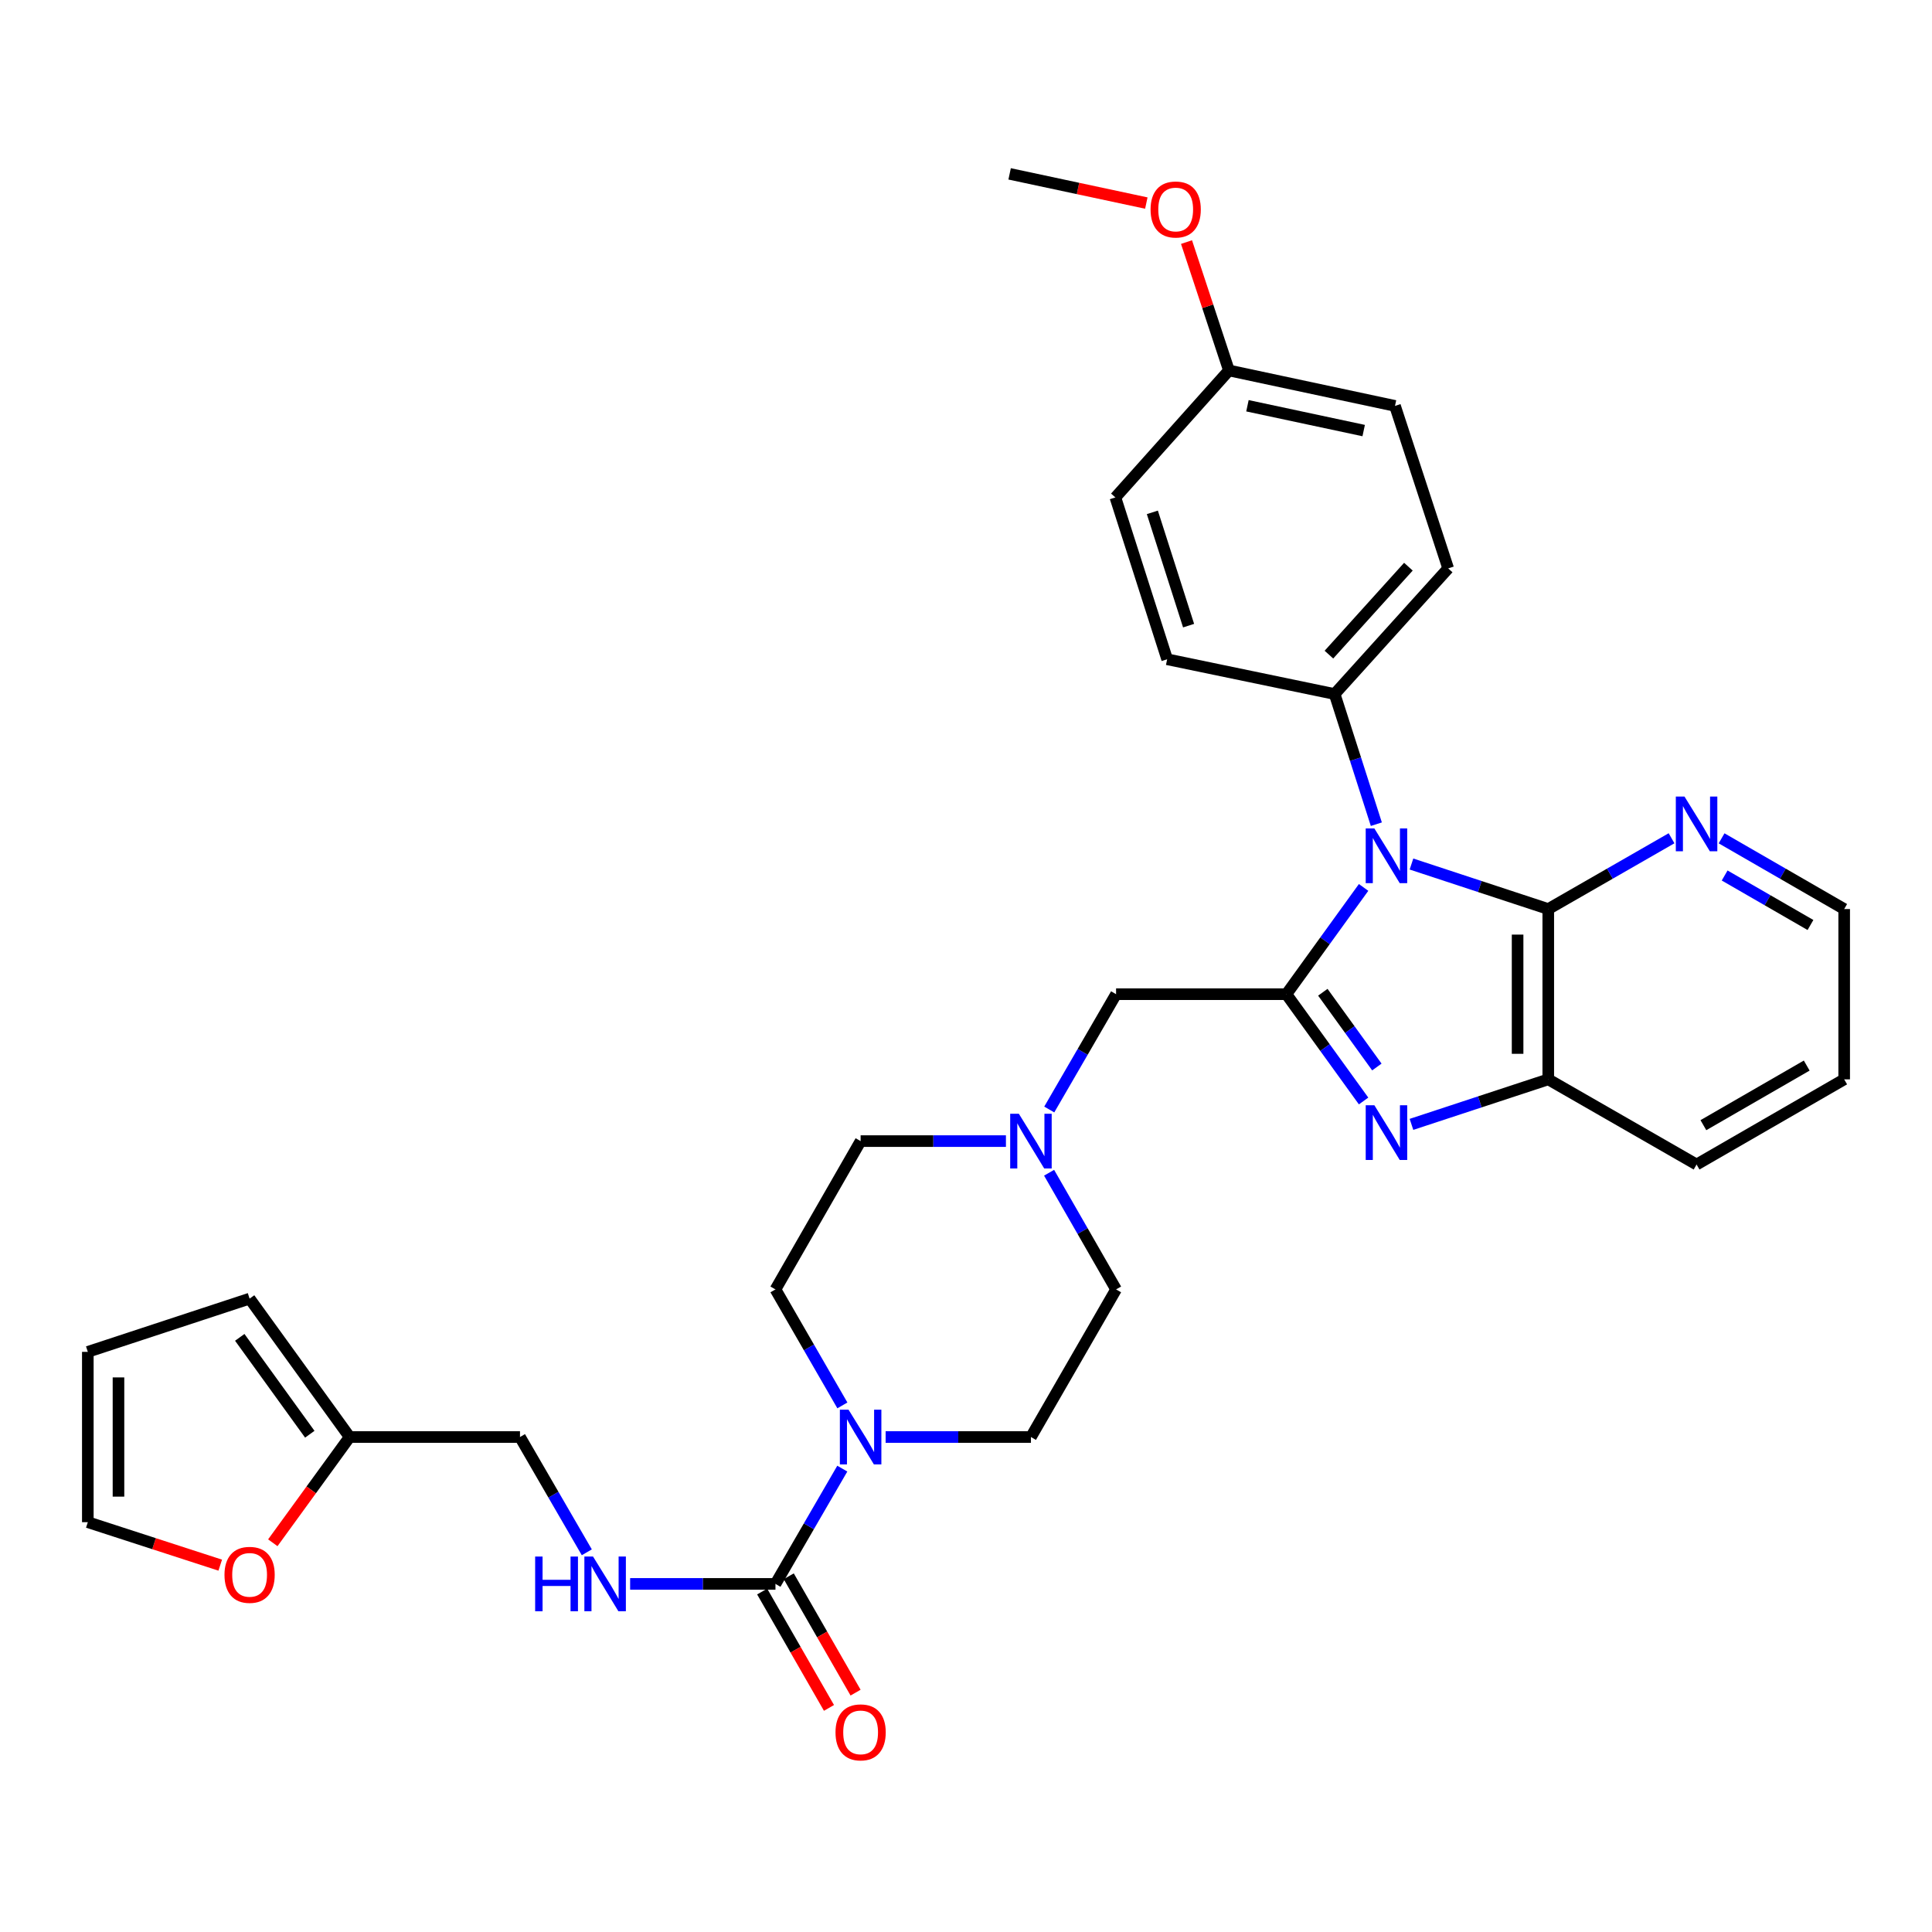 <?xml version='1.0' encoding='iso-8859-1'?>
<svg version='1.1' baseProfile='full'
              xmlns='http://www.w3.org/2000/svg'
                      xmlns:rdkit='http://www.rdkit.org/xml'
                      xmlns:xlink='http://www.w3.org/1999/xlink'
                  xml:space='preserve'
width='1000px' height='1000px' viewBox='0 0 1000 1000'>
<!-- END OF HEADER -->
<rect style='opacity:1.0;fill:#FFFFFF;stroke:none' width='1000' height='1000' x='0' y='0'> </rect>
<path class='bond-0' d='M 705.795,459.331 L 685.816,486.962' style='fill:none;fill-rule:evenodd;stroke:#0000FF;stroke-width:6px;stroke-linecap:butt;stroke-linejoin:miter;stroke-opacity:1' />
<path class='bond-0' d='M 685.816,486.962 L 665.838,514.594' style='fill:none;fill-rule:evenodd;stroke:#000000;stroke-width:6px;stroke-linecap:butt;stroke-linejoin:miter;stroke-opacity:1' />
<path class='bond-2' d='M 730.575,447.221 L 765.977,458.873' style='fill:none;fill-rule:evenodd;stroke:#0000FF;stroke-width:6px;stroke-linecap:butt;stroke-linejoin:miter;stroke-opacity:1' />
<path class='bond-2' d='M 765.977,458.873 L 801.379,470.524' style='fill:none;fill-rule:evenodd;stroke:#000000;stroke-width:6px;stroke-linecap:butt;stroke-linejoin:miter;stroke-opacity:1' />
<path class='bond-8' d='M 712.391,426.603 L 701.6,392.917' style='fill:none;fill-rule:evenodd;stroke:#0000FF;stroke-width:6px;stroke-linecap:butt;stroke-linejoin:miter;stroke-opacity:1' />
<path class='bond-8' d='M 701.6,392.917 L 690.808,359.231' style='fill:none;fill-rule:evenodd;stroke:#000000;stroke-width:6px;stroke-linecap:butt;stroke-linejoin:miter;stroke-opacity:1' />
<path class='bond-1' d='M 665.838,514.594 L 685.817,542.229' style='fill:none;fill-rule:evenodd;stroke:#000000;stroke-width:6px;stroke-linecap:butt;stroke-linejoin:miter;stroke-opacity:1' />
<path class='bond-1' d='M 685.817,542.229 L 705.796,569.865' style='fill:none;fill-rule:evenodd;stroke:#0000FF;stroke-width:6px;stroke-linecap:butt;stroke-linejoin:miter;stroke-opacity:1' />
<path class='bond-1' d='M 684.693,513.586 L 698.679,532.931' style='fill:none;fill-rule:evenodd;stroke:#000000;stroke-width:6px;stroke-linecap:butt;stroke-linejoin:miter;stroke-opacity:1' />
<path class='bond-1' d='M 698.679,532.931 L 712.664,552.276' style='fill:none;fill-rule:evenodd;stroke:#0000FF;stroke-width:6px;stroke-linecap:butt;stroke-linejoin:miter;stroke-opacity:1' />
<path class='bond-7' d='M 665.838,514.594 L 577.681,514.594' style='fill:none;fill-rule:evenodd;stroke:#000000;stroke-width:6px;stroke-linecap:butt;stroke-linejoin:miter;stroke-opacity:1' />
<path class='bond-32' d='M 730.575,581.975 L 765.977,570.323' style='fill:none;fill-rule:evenodd;stroke:#0000FF;stroke-width:6px;stroke-linecap:butt;stroke-linejoin:miter;stroke-opacity:1' />
<path class='bond-32' d='M 765.977,570.323 L 801.379,558.672' style='fill:none;fill-rule:evenodd;stroke:#000000;stroke-width:6px;stroke-linecap:butt;stroke-linejoin:miter;stroke-opacity:1' />
<path class='bond-4' d='M 801.379,470.524 L 801.379,558.672' style='fill:none;fill-rule:evenodd;stroke:#000000;stroke-width:6px;stroke-linecap:butt;stroke-linejoin:miter;stroke-opacity:1' />
<path class='bond-4' d='M 785.507,483.747 L 785.507,545.45' style='fill:none;fill-rule:evenodd;stroke:#000000;stroke-width:6px;stroke-linecap:butt;stroke-linejoin:miter;stroke-opacity:1' />
<path class='bond-10' d='M 801.379,470.524 L 833.284,452.204' style='fill:none;fill-rule:evenodd;stroke:#000000;stroke-width:6px;stroke-linecap:butt;stroke-linejoin:miter;stroke-opacity:1' />
<path class='bond-10' d='M 833.284,452.204 L 865.19,433.884' style='fill:none;fill-rule:evenodd;stroke:#0000FF;stroke-width:6px;stroke-linecap:butt;stroke-linejoin:miter;stroke-opacity:1' />
<path class='bond-3' d='M 401.377,819.825 L 418.675,789.992' style='fill:none;fill-rule:evenodd;stroke:#000000;stroke-width:6px;stroke-linecap:butt;stroke-linejoin:miter;stroke-opacity:1' />
<path class='bond-3' d='M 418.675,789.992 L 435.972,760.159' style='fill:none;fill-rule:evenodd;stroke:#0000FF;stroke-width:6px;stroke-linecap:butt;stroke-linejoin:miter;stroke-opacity:1' />
<path class='bond-9' d='M 401.377,819.825 L 363.767,819.825' style='fill:none;fill-rule:evenodd;stroke:#000000;stroke-width:6px;stroke-linecap:butt;stroke-linejoin:miter;stroke-opacity:1' />
<path class='bond-9' d='M 363.767,819.825 L 326.156,819.825' style='fill:none;fill-rule:evenodd;stroke:#0000FF;stroke-width:6px;stroke-linecap:butt;stroke-linejoin:miter;stroke-opacity:1' />
<path class='bond-13' d='M 394.496,823.777 L 411.788,853.893' style='fill:none;fill-rule:evenodd;stroke:#000000;stroke-width:6px;stroke-linecap:butt;stroke-linejoin:miter;stroke-opacity:1' />
<path class='bond-13' d='M 411.788,853.893 L 429.08,884.008' style='fill:none;fill-rule:evenodd;stroke:#FF0000;stroke-width:6px;stroke-linecap:butt;stroke-linejoin:miter;stroke-opacity:1' />
<path class='bond-13' d='M 408.259,815.874 L 425.552,845.99' style='fill:none;fill-rule:evenodd;stroke:#000000;stroke-width:6px;stroke-linecap:butt;stroke-linejoin:miter;stroke-opacity:1' />
<path class='bond-13' d='M 425.552,845.99 L 442.844,876.105' style='fill:none;fill-rule:evenodd;stroke:#FF0000;stroke-width:6px;stroke-linecap:butt;stroke-linejoin:miter;stroke-opacity:1' />
<path class='bond-27' d='M 801.379,558.672 L 878.143,602.75' style='fill:none;fill-rule:evenodd;stroke:#000000;stroke-width:6px;stroke-linecap:butt;stroke-linejoin:miter;stroke-opacity:1' />
<path class='bond-5' d='M 436.014,727.437 L 418.696,697.418' style='fill:none;fill-rule:evenodd;stroke:#0000FF;stroke-width:6px;stroke-linecap:butt;stroke-linejoin:miter;stroke-opacity:1' />
<path class='bond-5' d='M 418.696,697.418 L 401.377,667.399' style='fill:none;fill-rule:evenodd;stroke:#000000;stroke-width:6px;stroke-linecap:butt;stroke-linejoin:miter;stroke-opacity:1' />
<path class='bond-35' d='M 458.4,743.802 L 496.006,743.802' style='fill:none;fill-rule:evenodd;stroke:#0000FF;stroke-width:6px;stroke-linecap:butt;stroke-linejoin:miter;stroke-opacity:1' />
<path class='bond-35' d='M 496.006,743.802 L 533.612,743.802' style='fill:none;fill-rule:evenodd;stroke:#000000;stroke-width:6px;stroke-linecap:butt;stroke-linejoin:miter;stroke-opacity:1' />
<path class='bond-6' d='M 543.092,574.278 L 560.386,544.436' style='fill:none;fill-rule:evenodd;stroke:#0000FF;stroke-width:6px;stroke-linecap:butt;stroke-linejoin:miter;stroke-opacity:1' />
<path class='bond-6' d='M 560.386,544.436 L 577.681,514.594' style='fill:none;fill-rule:evenodd;stroke:#000000;stroke-width:6px;stroke-linecap:butt;stroke-linejoin:miter;stroke-opacity:1' />
<path class='bond-22' d='M 543.011,607.008 L 560.346,637.203' style='fill:none;fill-rule:evenodd;stroke:#0000FF;stroke-width:6px;stroke-linecap:butt;stroke-linejoin:miter;stroke-opacity:1' />
<path class='bond-22' d='M 560.346,637.203 L 577.681,667.399' style='fill:none;fill-rule:evenodd;stroke:#000000;stroke-width:6px;stroke-linecap:butt;stroke-linejoin:miter;stroke-opacity:1' />
<path class='bond-23' d='M 520.668,590.635 L 483.062,590.635' style='fill:none;fill-rule:evenodd;stroke:#0000FF;stroke-width:6px;stroke-linecap:butt;stroke-linejoin:miter;stroke-opacity:1' />
<path class='bond-23' d='M 483.062,590.635 L 445.456,590.635' style='fill:none;fill-rule:evenodd;stroke:#000000;stroke-width:6px;stroke-linecap:butt;stroke-linejoin:miter;stroke-opacity:1' />
<path class='bond-19' d='M 690.808,359.231 L 749.576,294.203' style='fill:none;fill-rule:evenodd;stroke:#000000;stroke-width:6px;stroke-linecap:butt;stroke-linejoin:miter;stroke-opacity:1' />
<path class='bond-19' d='M 687.848,338.835 L 728.986,293.316' style='fill:none;fill-rule:evenodd;stroke:#000000;stroke-width:6px;stroke-linecap:butt;stroke-linejoin:miter;stroke-opacity:1' />
<path class='bond-20' d='M 690.808,359.231 L 604.116,341.235' style='fill:none;fill-rule:evenodd;stroke:#000000;stroke-width:6px;stroke-linecap:butt;stroke-linejoin:miter;stroke-opacity:1' />
<path class='bond-21' d='M 303.731,803.469 L 286.437,773.635' style='fill:none;fill-rule:evenodd;stroke:#0000FF;stroke-width:6px;stroke-linecap:butt;stroke-linejoin:miter;stroke-opacity:1' />
<path class='bond-21' d='M 286.437,773.635 L 269.143,743.802' style='fill:none;fill-rule:evenodd;stroke:#000000;stroke-width:6px;stroke-linecap:butt;stroke-linejoin:miter;stroke-opacity:1' />
<path class='bond-29' d='M 891.088,433.915 L 922.817,452.219' style='fill:none;fill-rule:evenodd;stroke:#0000FF;stroke-width:6px;stroke-linecap:butt;stroke-linejoin:miter;stroke-opacity:1' />
<path class='bond-29' d='M 922.817,452.219 L 954.545,470.524' style='fill:none;fill-rule:evenodd;stroke:#000000;stroke-width:6px;stroke-linecap:butt;stroke-linejoin:miter;stroke-opacity:1' />
<path class='bond-29' d='M 892.675,453.154 L 914.885,465.967' style='fill:none;fill-rule:evenodd;stroke:#0000FF;stroke-width:6px;stroke-linecap:butt;stroke-linejoin:miter;stroke-opacity:1' />
<path class='bond-29' d='M 914.885,465.967 L 937.096,478.78' style='fill:none;fill-rule:evenodd;stroke:#000000;stroke-width:6px;stroke-linecap:butt;stroke-linejoin:miter;stroke-opacity:1' />
<path class='bond-11' d='M 180.978,743.802 L 269.143,743.802' style='fill:none;fill-rule:evenodd;stroke:#000000;stroke-width:6px;stroke-linecap:butt;stroke-linejoin:miter;stroke-opacity:1' />
<path class='bond-12' d='M 180.978,743.802 L 161.089,771.168' style='fill:none;fill-rule:evenodd;stroke:#000000;stroke-width:6px;stroke-linecap:butt;stroke-linejoin:miter;stroke-opacity:1' />
<path class='bond-12' d='M 161.089,771.168 L 141.201,798.533' style='fill:none;fill-rule:evenodd;stroke:#FF0000;stroke-width:6px;stroke-linecap:butt;stroke-linejoin:miter;stroke-opacity:1' />
<path class='bond-16' d='M 180.978,743.802 L 129.193,672.169' style='fill:none;fill-rule:evenodd;stroke:#000000;stroke-width:6px;stroke-linecap:butt;stroke-linejoin:miter;stroke-opacity:1' />
<path class='bond-16' d='M 160.348,742.355 L 124.099,692.213' style='fill:none;fill-rule:evenodd;stroke:#000000;stroke-width:6px;stroke-linecap:butt;stroke-linejoin:miter;stroke-opacity:1' />
<path class='bond-17' d='M 113.992,810.122 L 79.724,799.001' style='fill:none;fill-rule:evenodd;stroke:#FF0000;stroke-width:6px;stroke-linecap:butt;stroke-linejoin:miter;stroke-opacity:1' />
<path class='bond-17' d='M 79.724,799.001 L 45.455,787.88' style='fill:none;fill-rule:evenodd;stroke:#000000;stroke-width:6px;stroke-linecap:butt;stroke-linejoin:miter;stroke-opacity:1' />
<path class='bond-14' d='M 533.612,743.802 L 577.681,667.399' style='fill:none;fill-rule:evenodd;stroke:#000000;stroke-width:6px;stroke-linecap:butt;stroke-linejoin:miter;stroke-opacity:1' />
<path class='bond-15' d='M 401.377,667.399 L 445.456,590.635' style='fill:none;fill-rule:evenodd;stroke:#000000;stroke-width:6px;stroke-linecap:butt;stroke-linejoin:miter;stroke-opacity:1' />
<path class='bond-18' d='M 129.193,672.169 L 45.455,699.724' style='fill:none;fill-rule:evenodd;stroke:#000000;stroke-width:6px;stroke-linecap:butt;stroke-linejoin:miter;stroke-opacity:1' />
<path class='bond-36' d='M 45.455,787.88 L 45.455,699.724' style='fill:none;fill-rule:evenodd;stroke:#000000;stroke-width:6px;stroke-linecap:butt;stroke-linejoin:miter;stroke-opacity:1' />
<path class='bond-36' d='M 61.326,774.657 L 61.326,712.947' style='fill:none;fill-rule:evenodd;stroke:#000000;stroke-width:6px;stroke-linecap:butt;stroke-linejoin:miter;stroke-opacity:1' />
<path class='bond-25' d='M 749.576,294.203 L 722.048,210.094' style='fill:none;fill-rule:evenodd;stroke:#000000;stroke-width:6px;stroke-linecap:butt;stroke-linejoin:miter;stroke-opacity:1' />
<path class='bond-26' d='M 604.116,341.235 L 577.32,257.47' style='fill:none;fill-rule:evenodd;stroke:#000000;stroke-width:6px;stroke-linecap:butt;stroke-linejoin:miter;stroke-opacity:1' />
<path class='bond-26' d='M 615.213,323.834 L 596.456,265.199' style='fill:none;fill-rule:evenodd;stroke:#000000;stroke-width:6px;stroke-linecap:butt;stroke-linejoin:miter;stroke-opacity:1' />
<path class='bond-24' d='M 636.096,191.745 L 577.32,257.47' style='fill:none;fill-rule:evenodd;stroke:#000000;stroke-width:6px;stroke-linecap:butt;stroke-linejoin:miter;stroke-opacity:1' />
<path class='bond-28' d='M 636.096,191.745 L 625.117,158.525' style='fill:none;fill-rule:evenodd;stroke:#000000;stroke-width:6px;stroke-linecap:butt;stroke-linejoin:miter;stroke-opacity:1' />
<path class='bond-28' d='M 625.117,158.525 L 614.137,125.306' style='fill:none;fill-rule:evenodd;stroke:#FF0000;stroke-width:6px;stroke-linecap:butt;stroke-linejoin:miter;stroke-opacity:1' />
<path class='bond-33' d='M 636.096,191.745 L 722.048,210.094' style='fill:none;fill-rule:evenodd;stroke:#000000;stroke-width:6px;stroke-linecap:butt;stroke-linejoin:miter;stroke-opacity:1' />
<path class='bond-33' d='M 645.676,210.019 L 705.842,222.863' style='fill:none;fill-rule:evenodd;stroke:#000000;stroke-width:6px;stroke-linecap:butt;stroke-linejoin:miter;stroke-opacity:1' />
<path class='bond-34' d='M 878.143,602.75 L 954.545,558.672' style='fill:none;fill-rule:evenodd;stroke:#000000;stroke-width:6px;stroke-linecap:butt;stroke-linejoin:miter;stroke-opacity:1' />
<path class='bond-34' d='M 881.672,582.391 L 935.154,551.536' style='fill:none;fill-rule:evenodd;stroke:#000000;stroke-width:6px;stroke-linecap:butt;stroke-linejoin:miter;stroke-opacity:1' />
<path class='bond-30' d='M 593.336,105.104 L 557.959,97.548' style='fill:none;fill-rule:evenodd;stroke:#FF0000;stroke-width:6px;stroke-linecap:butt;stroke-linejoin:miter;stroke-opacity:1' />
<path class='bond-30' d='M 557.959,97.548 L 522.581,89.992' style='fill:none;fill-rule:evenodd;stroke:#000000;stroke-width:6px;stroke-linecap:butt;stroke-linejoin:miter;stroke-opacity:1' />
<path class='bond-31' d='M 954.545,470.524 L 954.545,558.672' style='fill:none;fill-rule:evenodd;stroke:#000000;stroke-width:6px;stroke-linecap:butt;stroke-linejoin:miter;stroke-opacity:1' />
<path  class='atom-0' d='M 711.371 428.801
L 720.651 443.801
Q 721.571 445.281, 723.051 447.961
Q 724.531 450.641, 724.611 450.801
L 724.611 428.801
L 728.371 428.801
L 728.371 457.121
L 724.491 457.121
L 714.531 440.721
Q 713.371 438.801, 712.131 436.601
Q 710.931 434.401, 710.571 433.721
L 710.571 457.121
L 706.891 457.121
L 706.891 428.801
L 711.371 428.801
' fill='#0000FF'/>
<path  class='atom-2' d='M 711.371 572.075
L 720.651 587.075
Q 721.571 588.555, 723.051 591.235
Q 724.531 593.915, 724.611 594.075
L 724.611 572.075
L 728.371 572.075
L 728.371 600.395
L 724.491 600.395
L 714.531 583.995
Q 713.371 582.075, 712.131 579.875
Q 710.931 577.675, 710.571 576.995
L 710.571 600.395
L 706.891 600.395
L 706.891 572.075
L 711.371 572.075
' fill='#0000FF'/>
<path  class='atom-6' d='M 439.196 729.642
L 448.476 744.642
Q 449.396 746.122, 450.876 748.802
Q 452.356 751.482, 452.436 751.642
L 452.436 729.642
L 456.196 729.642
L 456.196 757.962
L 452.316 757.962
L 442.356 741.562
Q 441.196 739.642, 439.956 737.442
Q 438.756 735.242, 438.396 734.562
L 438.396 757.962
L 434.716 757.962
L 434.716 729.642
L 439.196 729.642
' fill='#0000FF'/>
<path  class='atom-7' d='M 527.352 576.475
L 536.632 591.475
Q 537.552 592.955, 539.032 595.635
Q 540.512 598.315, 540.592 598.475
L 540.592 576.475
L 544.352 576.475
L 544.352 604.795
L 540.472 604.795
L 530.512 588.395
Q 529.352 586.475, 528.112 584.275
Q 526.912 582.075, 526.552 581.395
L 526.552 604.795
L 522.872 604.795
L 522.872 576.475
L 527.352 576.475
' fill='#0000FF'/>
<path  class='atom-10' d='M 276.992 805.665
L 280.832 805.665
L 280.832 817.705
L 295.312 817.705
L 295.312 805.665
L 299.152 805.665
L 299.152 833.985
L 295.312 833.985
L 295.312 820.905
L 280.832 820.905
L 280.832 833.985
L 276.992 833.985
L 276.992 805.665
' fill='#0000FF'/>
<path  class='atom-10' d='M 306.952 805.665
L 316.232 820.665
Q 317.152 822.145, 318.632 824.825
Q 320.112 827.505, 320.192 827.665
L 320.192 805.665
L 323.952 805.665
L 323.952 833.985
L 320.072 833.985
L 310.112 817.585
Q 308.952 815.665, 307.712 813.465
Q 306.512 811.265, 306.152 810.585
L 306.152 833.985
L 302.472 833.985
L 302.472 805.665
L 306.952 805.665
' fill='#0000FF'/>
<path  class='atom-11' d='M 871.883 412.286
L 881.163 427.286
Q 882.083 428.766, 883.563 431.446
Q 885.043 434.126, 885.123 434.286
L 885.123 412.286
L 888.883 412.286
L 888.883 440.606
L 885.003 440.606
L 875.043 424.206
Q 873.883 422.286, 872.643 420.086
Q 871.443 417.886, 871.083 417.206
L 871.083 440.606
L 867.403 440.606
L 867.403 412.286
L 871.883 412.286
' fill='#0000FF'/>
<path  class='atom-13' d='M 116.193 815.135
Q 116.193 808.335, 119.553 804.535
Q 122.913 800.735, 129.193 800.735
Q 135.473 800.735, 138.833 804.535
Q 142.193 808.335, 142.193 815.135
Q 142.193 822.015, 138.793 825.935
Q 135.393 829.815, 129.193 829.815
Q 122.953 829.815, 119.553 825.935
Q 116.193 822.055, 116.193 815.135
M 129.193 826.615
Q 133.513 826.615, 135.833 823.735
Q 138.193 820.815, 138.193 815.135
Q 138.193 809.575, 135.833 806.775
Q 133.513 803.935, 129.193 803.935
Q 124.873 803.935, 122.513 806.735
Q 120.193 809.535, 120.193 815.135
Q 120.193 820.855, 122.513 823.735
Q 124.873 826.615, 129.193 826.615
' fill='#FF0000'/>
<path  class='atom-14' d='M 432.456 896.67
Q 432.456 889.87, 435.816 886.07
Q 439.176 882.27, 445.456 882.27
Q 451.736 882.27, 455.096 886.07
Q 458.456 889.87, 458.456 896.67
Q 458.456 903.55, 455.056 907.47
Q 451.656 911.35, 445.456 911.35
Q 439.216 911.35, 435.816 907.47
Q 432.456 903.59, 432.456 896.67
M 445.456 908.15
Q 449.776 908.15, 452.096 905.27
Q 454.456 902.35, 454.456 896.67
Q 454.456 891.11, 452.096 888.31
Q 449.776 885.47, 445.456 885.47
Q 441.136 885.47, 438.776 888.27
Q 436.456 891.07, 436.456 896.67
Q 436.456 902.39, 438.776 905.27
Q 441.136 908.15, 445.456 908.15
' fill='#FF0000'/>
<path  class='atom-29' d='M 595.533 108.43
Q 595.533 101.63, 598.893 97.83
Q 602.253 94.03, 608.533 94.03
Q 614.813 94.03, 618.173 97.83
Q 621.533 101.63, 621.533 108.43
Q 621.533 115.31, 618.133 119.23
Q 614.733 123.11, 608.533 123.11
Q 602.293 123.11, 598.893 119.23
Q 595.533 115.35, 595.533 108.43
M 608.533 119.91
Q 612.853 119.91, 615.173 117.03
Q 617.533 114.11, 617.533 108.43
Q 617.533 102.87, 615.173 100.07
Q 612.853 97.23, 608.533 97.23
Q 604.213 97.23, 601.853 100.03
Q 599.533 102.83, 599.533 108.43
Q 599.533 114.15, 601.853 117.03
Q 604.213 119.91, 608.533 119.91
' fill='#FF0000'/>
</svg>
